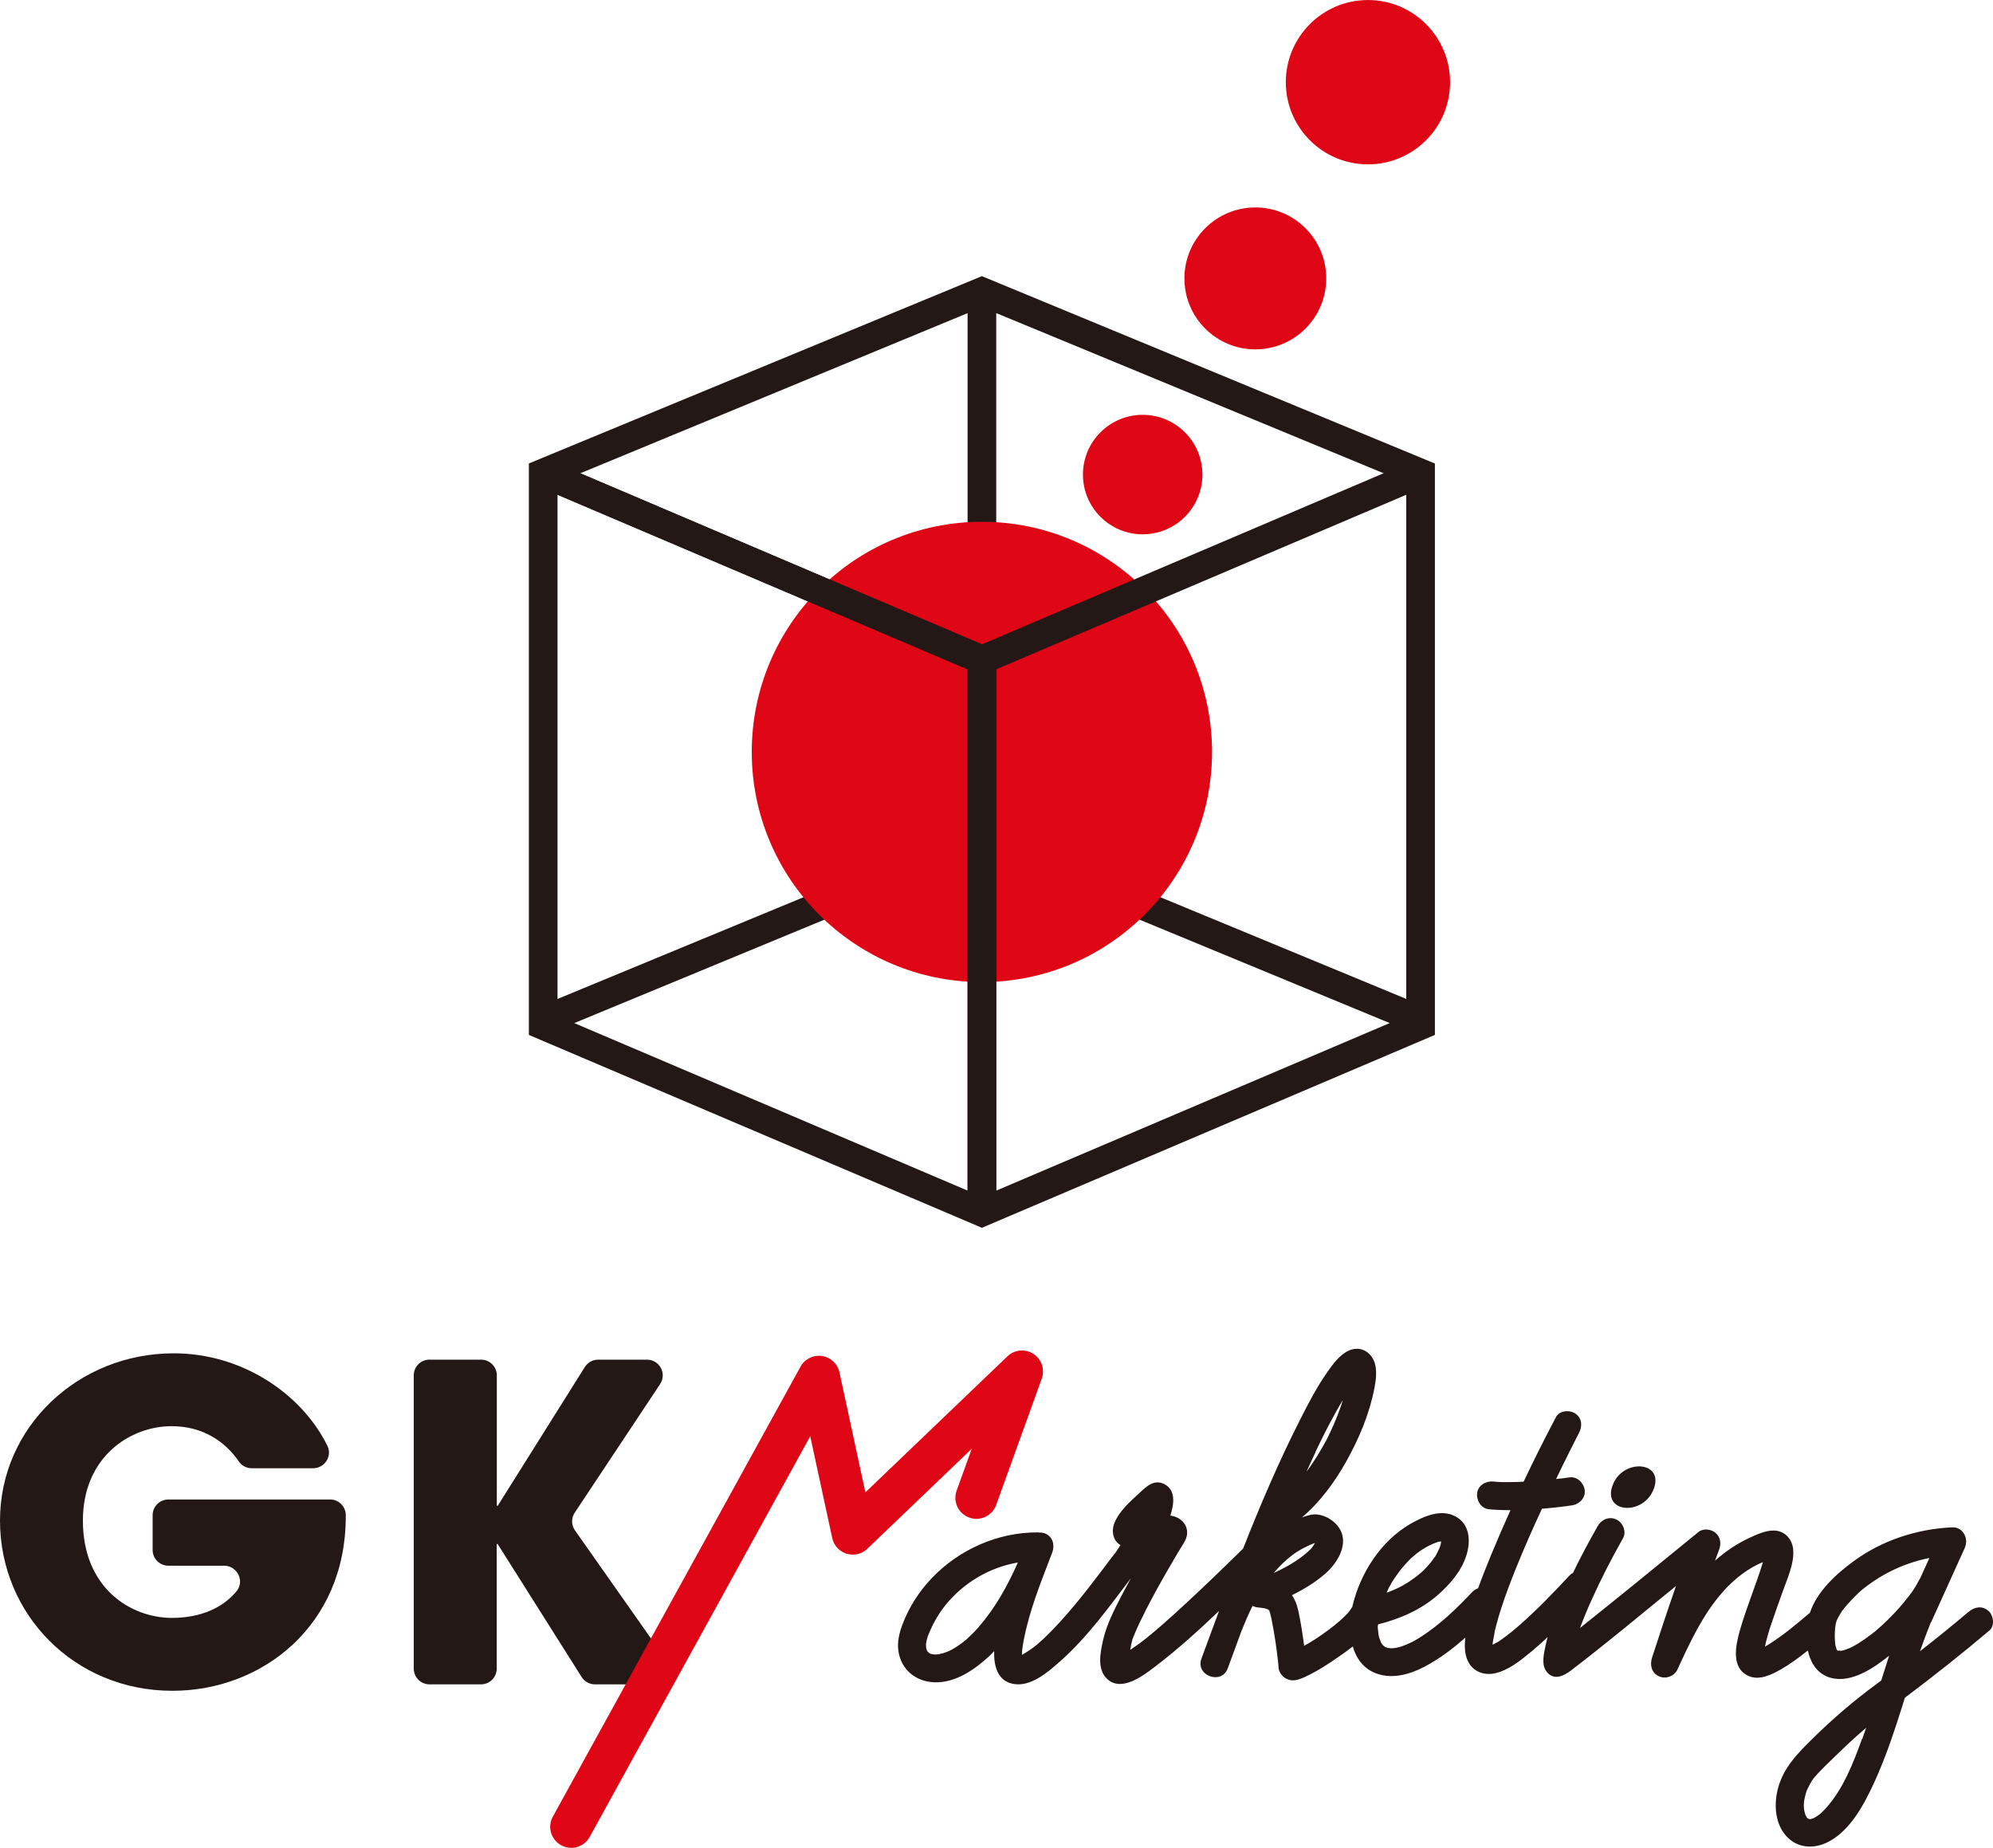 <?xml version="1.0" encoding="UTF-8"?><svg id="_レイヤー_2" xmlns="http://www.w3.org/2000/svg" width="132.98mm" height="123.29mm" viewBox="0 0 376.96 349.48"><g id="_レイヤー_1-2"><path d="m185.72,52.22l-85.69,35.43v108.08l85.69,36.48,85.68-36.48v-1.79c0-1.04,0-103.73,0-104.46v-1.82s-85.69-35.44-85.69-35.44Zm80.26,41.74v94.96l-77.55-32.07V59.21l77.57,32.07c-.02.76-.02,1.65-.02,2.67Zm-82.97-34.74v97.64l-77.56,32.07v-97.64l77.56-32.07Zm-74.41,134.28l77.13-31.89,77.12,31.88-77.12,32.84-77.12-32.84Z" style="fill:#231815; stroke-width:0px;"/><path d="m229.25,142.21c0,24.04-19.49,43.53-43.53,43.53s-43.53-19.49-43.53-43.53,19.49-43.53,43.53-43.53,43.53,19.5,43.53,43.53Z" style="fill:#df0615; stroke-width:0px;"/><polygon points="188.43 229.27 183.01 229.27 183.01 126.59 101.68 91.96 103.8 86.97 188.43 123.01 188.43 229.27" style="fill:#231815; stroke-width:0px;"/><path d="m227.43,89.75c0,6.24-5.06,11.3-11.3,11.3s-11.3-5.06-11.3-11.3,5.06-11.3,11.3-11.3,11.3,5.06,11.3,11.3Z" style="fill:#df0615; stroke-width:0px;"/><path d="m250.85,52.65c0,7.41-6,13.42-13.41,13.42s-13.42-6.01-13.42-13.42,6.01-13.42,13.42-13.42,13.41,6.01,13.41,13.42Z" style="fill:#df0615; stroke-width:0px;"/><path d="m274.27,15.54c0,8.58-6.95,15.54-15.53,15.54s-15.54-6.96-15.54-15.54,6.96-15.54,15.54-15.54,15.53,6.96,15.53,15.54Z" style="fill:#df0615; stroke-width:0px;"/><polygon points="269.58 92.04 267.45 87.05 185.72 121.86 103.99 87.05 101.86 92.04 183.01 126.59 183.01 229.27 188.43 229.27 188.43 126.59 269.58 92.04" style="fill:#231815; stroke-width:0px;"/><path d="m62.42,283.59c1.64,0,2.98,1.32,2.98,2.97,0,.09,0,.18,0,.27,0,20.58-15.77,32.95-32.79,32.95-18.59,0-32.61-14.52-32.61-32.2s14.77-31.63,32.86-31.63c12.9,0,24.21,7.62,29.07,17.51.96,1.95-.53,4.23-2.71,4.23h-11.61c-.98,0-1.89-.48-2.44-1.29-2.54-3.72-6.76-6.67-12.73-6.67-7.72,0-16.76,5.73-16.76,17.85,0,12.86,9.13,18.41,16.84,18.41,5.45,0,9.64-1.9,12.24-5.07,1.56-1.91.11-4.8-2.37-4.8h-10.54c-1.65,0-2.98-1.33-2.98-2.98v-6.56c0-1.65,1.33-2.98,2.98-2.98h30.56Z" style="fill:#231815; stroke-width:0px;"/><path d="m81.26,257.15h9.73c1.65,0,2.98,1.33,2.98,2.98v24.66h.17l16.47-26.24c.55-.87,1.5-1.4,2.52-1.4h9.24c2.38,0,3.8,2.65,2.48,4.63l-16.14,24.3c-.68,1.02-.66,2.36.04,3.36l17.18,24.43c1.39,1.97-.02,4.69-2.44,4.69h-10.96c-1.02,0-1.97-.52-2.52-1.39l-15.89-25.16h-.17v23.57c0,1.65-1.33,2.98-2.98,2.98h-9.73c-1.65,0-2.98-1.33-2.98-2.98v-55.46c0-1.65,1.33-2.98,2.98-2.98Z" style="fill:#231815; stroke-width:0px;"/><path d="m241.85,315.29s0-.06,0-.09c-.08.17.05.38,0,.09Z" style="fill:#231815; stroke-width:0px;"/><path d="m342.46,344s-.04.02-.08.04c.02,0,.04,0,.05,0,.02-.02.02-.02.03-.03Z" style="fill:#231815; stroke-width:0px;"/><polygon points="347.42 312.02 347.42 312.02 347.42 312.02 347.42 312.02" style="fill:#231815; stroke-width:0px;"/><path d="m376.11,304.69c-1.15-1.07-2.65-.79-3.75.14-3.02,2.55-6.1,5.04-9.21,7.47.63-1.81,1.3-3.61,2.02-5.39.06-.09.12-.17.16-.26,2.1-4.63,4.2-9.26,6.29-13.89.79-1.75-.3-4-2.4-3.9-6.63.31-13.19,2.44-18.57,6.37-3.3,2.4-7,5.76-8.32,9.8-.01,0-.02.01-.04.02-2.48,2.11-5.01,4.25-7.78,5.97-.21.13-.41.25-.62.37-.01,0-.04.02-.06.03.13-.64.28-1.27.46-1.9.12-.43.25-.87.38-1.3.03-.09.06-.2.09-.28.07-.21.14-.42.21-.64.69-2.06,1.44-4.1,2.16-6.15.88-2.52,2.29-5.43,2.03-8.15-.16-1.69-1.29-3.16-3-3.47-1.66-.3-3.46.5-4.94,1.17-2.52,1.13-4.78,2.64-6.83,4.46.26-.7.51-1.4.77-2.09.42-1.1.28-2.34-.66-3.15-.83-.72-2.33-.92-3.23-.19-7.45,6.09-14.9,12.17-22.42,18.17.63-1.73,1.39-3.55,2.15-5.23,1.8-4.01,3.82-7.92,5.98-11.75.71-1.25-.02-2.95-1.25-3.54-1.37-.65-2.83,0-3.54,1.25-1.64,2.89-3.23,5.84-4.68,8.86-.21.1-.41.22-.58.4-2.98,3.21-6.03,6.39-9.32,9.29-1.09.97-2.22,1.9-3.41,2.75-.23.17-.47.33-.7.49-.04.03-.09.06-.14.09-.36.18-.7.39-1.06.56.04-.56.21-1.26.24-1.51.06-.39.14-.77.21-1.15.02-.07.03-.15.05-.22.07-.29.14-.59.22-.88.28-1.09.61-2.18.96-3.25.81-2.5,1.75-4.96,2.73-7.4,1.54-3.82,3.2-7.58,4.94-11.32,1.91-.15,3.82-.35,5.71-.64,1.37-.21,2.59-1.44,2.37-2.91-.2-1.36-1.44-2.6-2.91-2.37-.83.13-1.67.22-2.5.31.84-1.74,1.68-3.47,2.55-5.2.41-.83.83-1.65,1.25-2.47.2-.39.65-1.23.16-.32.12-.23.24-.46.36-.69.67-1.27.63-2.8-.65-3.69-1.06-.74-3.02-.63-3.69.65-2.12,4.03-4.17,8.1-6.12,12.22-.9.04-1.8.08-2.7.08-.32,0-.63,0-.95,0-.15,0-.3,0-.45,0-.55-.03-1.1-.05-1.65-.11-1.38-.14-2.87.72-3.04,2.2-.16,1.36.73,2.89,2.2,3.04,1.36.13,2.74.18,4.11.17-1.28,2.83-2.52,5.68-3.7,8.55-.83,2.04-1.67,4.11-2.42,6.22-.43.16-.84.42-1.18.78-2.98,3.16-6.15,6.2-9.83,8.53-.32.2-.65.39-.97.58-.04.03-.06.04-.09.06-.02.01-.03.01-.06.03-.15.08-.3.16-.45.23-.63.31-1.28.59-1.94.81-.26.09-.52.15-.78.23.75-.26,0-.01-.22.02-.23.04-.46.07-.69.08-.09,0-.18,0-.27.01-.18-.02-.35-.03-.53-.06-.02,0-.04,0-.06-.01-.14-.06-.4-.14-.47-.16-.03-.01-.06-.03-.1-.05-.12-.1-.24-.2-.36-.29-.09-.13-.2-.25-.29-.38-.03-.04-.05-.08-.07-.12-.12-.34-.27-.68-.39-1.02,0-.01,0-.02-.01-.03,0-.03,0-.04-.01-.08-.04-.25-.09-.5-.11-.76-.02-.14-.19-1.35-.07-1.41.02-.01-.03.65,0,.27.01-.14.01-.28.02-.42,4.14-1.04,8.14-2.77,11.37-5.62,2.29-2.02,4.43-4.52,5.35-7.48.83-2.67.65-5.9-2.13-7.35-2.78-1.45-6.04.05-8.5,1.46-5.53,3.19-9.41,9.24-10.89,15.36-.02.1-.04.2-.06.29-.14.24-.29.47-.45.69-.07.1-.41.5-.45.56-.47.51-.99.99-1.51,1.45-1.31,1.14-2.72,2.17-4.16,3.14-.4.27-.98.64-1.65,1.04-.3.18-.6.34-.9.51-.02-.15-.04-.3-.06-.45-.28-2.04-.59-4.09-1.03-6.11-.25-1.14-.63-2.16-1.21-3.02,2.24-1.1,4.38-2.4,6.25-4.02,2.71-2.35,5.04-6.55,1.92-9.59-1.2-1.17-3.01-1.94-4.7-1.57-.54.12-1.07.29-1.6.49,3.43-2.9,6.19-6.67,8.36-10.54,2.43-4.33,4.4-8.98,5.35-13.87.28-1.43.5-3.06.16-4.5-.56-2.3-2.72-3.68-5-2.65-1.71.77-2.96,2.51-4.01,3.99-2.01,2.86-3.64,6-5.22,9.12-4.01,7.9-7.5,16.08-10.76,24.34-3.63,3.56-7.29,7.1-11.02,10.55-1.39,1.28-2.78,2.55-4.2,3.79-1.32,1.15-1.74,1.52-3.12,2.63-.97.78-1.98,1.5-3.01,2.18.11-.63.22-1.27.39-1.89.01-.04.02-.06.02-.08.02-.05.04-.11.08-.19.12-.31.24-.62.37-.93.3-.73.63-1.44.97-2.15.76-1.61,1.58-3.19,2.42-4.76,1.51-2.81,3.1-5.58,4.73-8.33.46-.77.98-1.52,1.39-2.32,1.11-2.11-.21-4.25-2.44-4.69-.11-.02-.22-.03-.34-.05.67-2.06,1.13-4.82-1.16-5.97-1.88-.94-3.31.4-4.58,1.59-2.17,2.02-6.65,5.75-4.62,9.09.22.36.56.65.93.86l-.09.13c-.29.44-.56.91-.87,1.34,0,0-.09.09-.22.25-.22.27-.43.55-.64.83-1.34,1.76-2.65,3.54-4.02,5.28-1.8,2.31-3.66,4.59-5.64,6.75-.98,1.07-1.98,2.11-3.04,3.1-.94.88-1.51,1.39-2.66,2.19-.42.29-.86.55-1.3.81-.07.04-.12.07-.15.09,0-.08,0-.15,0-.23,0-.19.01-.39.02-.58-.02.69.01-.07.03-.23.07-.58.17-1.16.28-1.74,1.14-5.9,3.28-11.02,5.37-16.52.51-1.34.24-2.87-1.14-3.58-.38-.2-.84-.28-1.31-.26-.1-.01-.2-.03-.31-.03-7.5-.01-14.77,3.2-19.95,8.6-2.39,2.49-4.34,5.49-5.56,8.72-.62,1.65-1.07,3.37-.8,5.15.52,3.49,3.27,5.74,6.74,5.88,3.97.17,7.62-2.34,10.4-4.91.34-.31.64-.65.97-.98-.09,2.62.55,5.61,3.57,6.19,3.32.65,6.6-2.22,8.87-4.23,5.18-4.58,9.26-10.27,13.42-15.75-.61,1.12-1.22,2.24-1.81,3.37-1.35,2.64-2.8,5.42-3.45,8.33-.52,2.34-1.21,5.5.78,7.36,2.72,2.53,6.83-.65,9.04-2.33,4.25-3.24,8.24-6.84,12.12-10.55-.25.68-.51,1.36-.76,2.04-.38,1.03-.76,2.06-1.14,3.09-.49,1.3-.97,2.6-1.44,3.91-1.17,3.21,3.81,5.03,4.98,1.82.84-2.29,1.68-4.59,2.53-6.88.66-1.67,1.36-3.33,2.16-4.93.5.25,1.08.36,1.72.32-.87.05-.62,0-.03.05.17.01.34.04.5.07.03.02.42.12.57.17.03,0,.07.03.12.05.08.04.16.1.21.15-.05-.05.14.21.04.01.13.27.31.98.44,1.6.58,2.83,1,5.71,1.3,8.57.01.15.03.29.04.44,0,0,0-.02,0-.02,0,.14.01.29.02.43.21,1.18,1.23,2.11,2.42,2.23.9.09,1.78-.27,2.58-.64,2.35-1.08,4.56-2.54,6.67-4.02.77-.54,1.58-1.12,2.36-1.73.65,2.25,2,4.18,4.39,5.08,3.11,1.17,6.49.18,9.3-1.32,2.76-1.47,5.26-3.36,7.6-5.44-.17,1.48-.17,3.07.47,4.42.91,1.95,2.94,2.76,4.98,2.36,2.65-.52,5.03-2.48,7.05-4.15,1.05-.87,2.06-1.78,3.06-2.71-.14.53-.28,1.06-.39,1.6-.3,1.42-.8,3.46.07,4.74,1.36,2.01,3.35,1.02,4.78-.07,6.73-5.15,13.25-10.59,19.82-15.95-1.56,4.49-3.06,9-4.52,13.52-.44,1.36-.16,2.86,1.25,3.54,1.28.61,2.93.05,3.54-1.25,2.39-5.19,4.8-10.42,8.58-14.69,1.83-2.07,3.98-3.86,6.46-5.12.37-.19.75-.36,1.13-.51-.06.2-.11.4-.17.57-1.31,4.17-3.02,8.22-4.21,12.43-.78,2.77-1.68,7.02,1.65,8.52,2.05.93,4.36-.23,6.14-1.24,1.79-1.03,3.47-2.27,5.09-3.57.52,2.38,1.81,4.45,4.27,5.15,3.92,1.12,8.22-1.85,11.1-4.16-.51,1.56-1,3.12-1.49,4.69-.3.22-.6.45-.9.67-4.24,3.11-8.2,6.5-11.95,10.19-2.85,2.81-5.6,5.51-6.67,9.5-.75,2.8-.63,6.22,1.19,8.61,2.09,2.75,5.49,3.06,8.42,1.49,4.11-2.19,6.68-7.04,8.54-11.08,2.4-5.21,4.14-10.67,5.85-16.13,5.43-4.08,10.75-8.29,15.95-12.68,1.1-.92.82-2.86-.14-3.75Zm-113.33-4.54c.14-.26.28-.53.43-.79.07-.12.14-.24.21-.36.37-.55.73-1.1,1.13-1.63.39-.52.81-1.03,1.25-1.52.23-.26.47-.51.71-.76.09-.09.18-.18.27-.27.01-.01.02-.02.03-.03.06-.05.11-.1.17-.15.48-.42.97-.85,1.49-1.22.33-.23.68-.45,1.03-.66.15-.09.3-.18.45-.26.06-.04.18-.1.28-.15.54-.27,1.09-.51,1.66-.7.02,0,.05-.01.07-.02-.11.03.06-.04.19-.06.06-.02.12-.03.18-.05-.07.02-.12.04-.17.05.12-.01.27-.02.42-.03,0,.03,0,.06,0,.1-.02.17-.06.34-.1.51.01-.01.02-.03.03-.04-.01,0-.03.04-.04.06-.01.06-.02.12-.03.18-.03.15-.05.18-.07.15,0,.02-.01.05-.02.06-.21.56-.49,1.08-.77,1.61.02-.03.04-.05.06-.09-.02.03-.04.07-.07.1,0,0,0,0,0,.01-.06.11-.18.29-.15.22-.04.05-.07.11-.11.16-.2.29-.42.58-.64.86-.48.6-1,1.16-1.54,1.7-.02.01-.02.02-.04.03-.19.16-.37.32-.56.48-.33.28-.68.55-1.03.81-.74.55-1.52,1.05-2.33,1.5-.03.01-.03.02-.05.03-.03.02-.06.03-.1.05-.26.13-.52.26-.78.38-.46.22-.93.42-1.41.61-.19.07-.38.14-.57.2.17-.37.33-.74.51-1.09Zm-13.99-25.5c.51-1.08,1.03-2.15,1.57-3.22.22-.44.44-.88.67-1.32.1-.19.2-.38.3-.57.07-.13.14-.27.21-.4.77-1.47,1.58-2.92,2.44-4.33,0-.01.01-.02.02-.03-.15.47-.3.93-.46,1.4-.37,1.07-.79,2.12-1.24,3.16-.25.57-.5,1.13-.77,1.69-.12.26-.25.52-.37.77-.08.16-.23.45-.3.59-1.13,2.08-2.35,4.09-3.77,5.99.57-1.24,1.13-2.48,1.72-3.71Zm-63.58,32.97c-.73.83-1.5,1.6-2.31,2.35-.07.06-.14.12-.21.18-.19.15-.38.31-.57.46-.36.27-.72.53-1.1.78-.35.23-.7.44-1.07.64-.16.09-.32.17-.48.25.5-.26.1-.05-.17.06-.3.12-.6.23-.91.33-.33.1-1.28.22-.47.15-.27.02-.54.08-.81.09-.14,0-.27,0-.41,0-.2-.04-.42-.08-.62-.11-.02,0-.03,0-.05,0-.02-.01-.03-.02-.05-.03-.06-.03-.12-.07-.19-.11-.09-.09-.22-.2-.32-.28-.04-.07-.09-.15-.12-.16,0,0,0,0-.01-.02-.02-.05-.04-.1-.05-.13-.02-.07-.07-.26-.1-.39-.01-.17-.04-.41-.04-.5,0-.08,0-.17,0-.26.06-.29.09-.58.17-.87.04-.14.08-.28.12-.42.02-.08.03-.12.03-.13.02-.03.04-.09.08-.2.28-.69.58-1.38.91-2.04.66-1.3,1.43-2.52,2.34-3.65,3.49-4.32,8.36-7.16,13.72-8.1-1.93,4.39-4.27,8.6-7.35,12.12Zm55.72-10.14c.29-.35.59-.69.9-1.02,1.09-1.15,2.38-2.27,3.69-3.09.73-.45,1.5-.85,2.29-1.2.28-.13.6-.23.89-.35-.17.4-.44.74-.72,1.08-.04.04-.09.1-.16.16-.21.2-.42.4-.64.59-1.82,1.58-3.97,2.79-6.26,3.84Zm111.27,31.36c-1.65,4.53-3.55,9.51-6.84,13.13-.28.3-.56.6-.86.88-.02.02-.16.14-.25.22-.11.08-.4.3-.37.28-.26.18-.53.32-.79.49-.13.05-.26.1-.4.14-.11.03-.23.06-.34.08,0,0-.01,0-.02,0,.01,0,.03,0,.05-.01-.03,0-.06,0-.1,0-.05-.01-.13-.04-.19-.05-.03-.01-.06-.03-.09-.04,0,0,0,0-.02-.01-.01,0-.03-.01-.04-.02,0,0-.01,0-.01,0-.02-.01-.03-.02-.05-.03,0,0,0,0,0,0,0,0,0,0,0,0,0,0,0,0,0,0,0,0,0,0,0,0-.15-.13-.27-.4-.15-.24-.07-.11-.13-.22-.2-.31-.02-.06-.05-.11-.07-.17-.07-.22-.12-.44-.18-.66,0-.04-.07-.42-.08-.56-.02-.29-.01-.57-.01-.86,0-.09,0-.18.02-.27,0-.08.02-.22.04-.28.07-.35.13-.7.23-1.05.23-.87.24-.86.64-1.64.36-.72.77-1.4,1.16-1.83,1.23-1.39,2.6-2.67,3.93-3.97,1.87-1.83,3.79-3.6,5.77-5.3-.24.71-.49,1.41-.75,2.12Zm8.01-25.91c-1.3,1.58-2.72,3.07-4.23,4.45-.38.35-.76.69-1.15,1.02-.06.05-.1.08-.13.11-.03.03-.06.05-.12.09-.19.16-.39.31-.59.46-.81.63-1.65,1.22-2.52,1.76-.37.23-.75.44-1.13.64-.15.08-.3.15-.46.23-.35.13-.68.27-1.04.38-.17.05-.33.09-.5.13-.04,0-.05.02-.08.02,0,0,0,0-.02,0-.32-.03-1.1-.18-.34.06-.1-.03-.2-.04-.3-.06,0,0,.01.01.02.02,0,0,0,0,0,0,0,0,0,0,0,0,.01.02,0,.01-.04-.02,0,0-.01-.01-.02-.02,0,0,0,0,0,0-.02-.01-.02-.01-.04-.03,0,0,0,0,0-.01-.04-.03-.07-.06-.07-.07.01.01.03.02.04.04,0,.01.02.02.03.03.01.01.03.02.04.03,0,0,0,0,.01.01,0,0,0,0,.01,0,.01,0,.03.02.04.02,0,0-.01-.01-.02-.02,0,0,0,0,0,0-.04-.05-.14-.15-.2-.2,0,0,0,0,0,0,.01.02.03.05.04.07,0,0-.01,0-.01,0,0,0,0,0,0-.01,0-.02-.01-.04-.02-.06,0,0,0,0,0,0,0,.02.01.04.02.06-.09-.11-.07-.11-.02-.06-.1-.21-.15-.44,0,0,0,0,0,0,0,0-.08-.26-.17-.51-.24-.77-.01-.05-.03-.17-.05-.27-.02-.18-.04-.36-.05-.54-.07-1.11-.05-2.24.14-3.23.04-.23.12-.44.17-.66.08-.13.13-.28.2-.42.16-.32.33-.62.52-.93.07-.11.14-.21.21-.32.06-.09.09-.15.11-.19.01-.02.03-.04.08-.1,1.15-1.52,2.88-3.27,4.05-4.19,3.68-2.89,7.86-4.82,12.38-5.72l-1.76,3.88c-.05.08-.1.14-.15.23-.99,1.9-1.52,2.56-2.81,4.13Z" style="fill:#231815; stroke-width:0px;"/><path d="m341.88,343.87s0,0,0,0c-.08-.13-.12-.2-.15-.24.05.08.11.16.15.24Z" style="fill:#231815; stroke-width:0px;"/><path d="m272.36,292.51c.03-.09.06-.24.1-.33,0,0,0-.02,0-.03-.11.11-.13.32-.1.36Z" style="fill:#231815; stroke-width:0px;"/><path d="m272.15,291.57s0,0-.01,0c-.06.02-.13.04-.19.06.04,0,.1-.03.21-.06,0,0,0,0,0,0Z" style="fill:#231815; stroke-width:0px;"/><path d="m271.58,294.19s0,0,0,0c-.09.14-.14.22-.16.24.05-.08.1-.16.15-.23Z" style="fill:#231815; stroke-width:0px;"/><path d="m108.05,349.48c-.65,0-1.31-.16-1.92-.49-1.92-1.06-2.63-3.48-1.57-5.4l46.85-85.11c.8-1.45,2.42-2.26,4.06-2.02,1.64.24,2.96,1.47,3.31,3.1l4.9,22.69,26.87-25.73c1.33-1.28,3.37-1.47,4.92-.46,1.55,1.01,2.2,2.95,1.57,4.68l-8.62,23.89c-.75,2.07-3.02,3.14-5.09,2.39-2.07-.75-3.14-3.03-2.39-5.09l2.86-7.93-19.75,18.92c-1.04,1-2.54,1.35-3.92.93-1.38-.42-2.42-1.56-2.72-2.96l-4.16-19.25-41.72,75.79c-.72,1.32-2.09,2.06-3.49,2.06Z" style="fill:#df0615; stroke-width:0px;"/><path d="m305.09,280.71c-2.18,5.37,5.35,6.04,7.54,1.28,2.53-5.57-5.47-6.32-7.54-1.28Z" style="fill:#231815; stroke-width:0px;"/></g></svg>